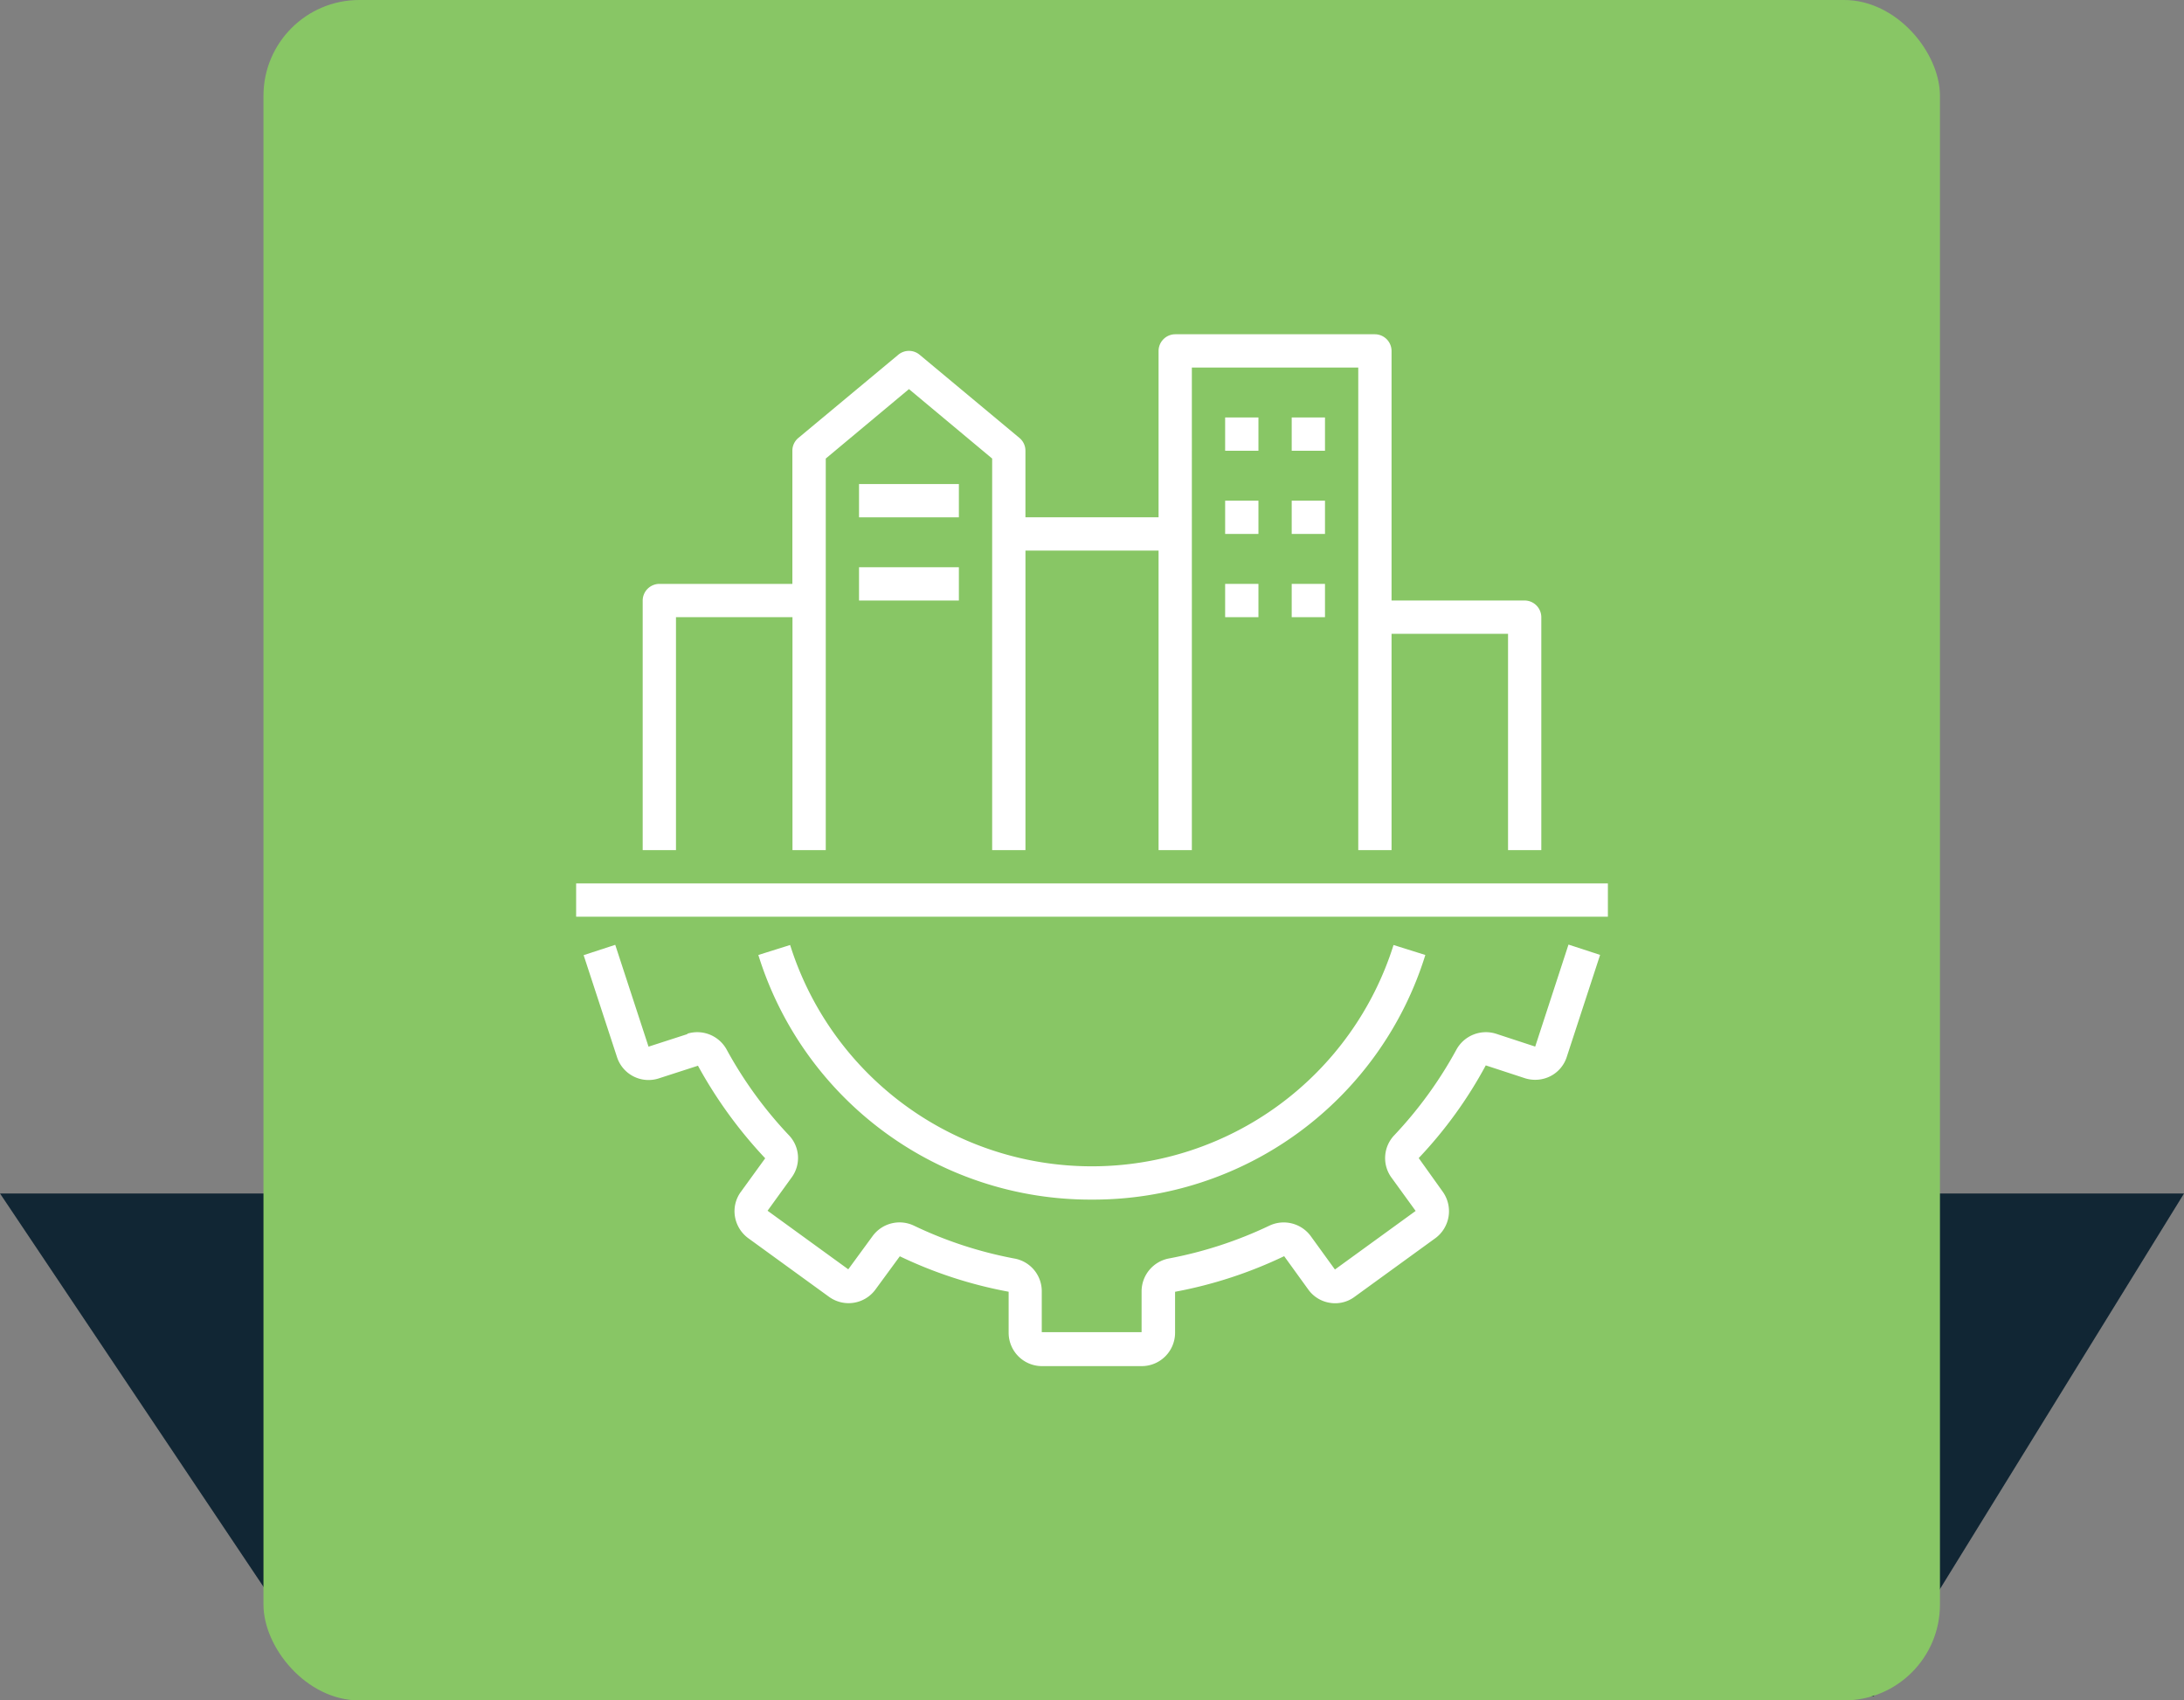 <svg xmlns="http://www.w3.org/2000/svg" width="91.191" height="71" viewBox="0 0 91.191 71">
  <rect x="0" y="0" width="91.191" height="71" fill="#808080" stroke="none"/>
  <g id="Infrastructure" transform="translate(-4786.904 -3942)">
    <g id="Insurance" transform="translate(286)">
      <g id="banking" transform="translate(277)">
        <g id="Trading" transform="translate(286)">
          <g id="government_sector" data-name="government sector" transform="translate(312)">
            <g id="Manufacturing" transform="translate(176 128)">
              <g id="Group_43" data-name="Group 43" transform="translate(-715.095 -690)">
                <path id="Path_82" data-name="Path 82" d="M4165,4553.834h91.191l-12.954,20.994h-64.174Z" fill="#112634"/>
                <rect id="Rectangle_15" data-name="Rectangle 15" width="70" height="71" rx="4" transform="translate(4176 4504)" fill="#88c665"/>
              </g>
            </g>
          </g>
        </g>
      </g>
    </g>
    <g id="infrastructure-2" data-name="infrastructure" transform="translate(4809.96 3954.957)">
      <path id="Path_104" data-name="Path 104" d="M5.793,41.411l-1.633.528L2.77,37.687l-1.32.431,1.39,4.245a1.384,1.384,0,0,0,1.751.9l1.633-.528A18.836,18.836,0,0,0,9.031,46.6l-1.008,1.39a1.368,1.368,0,0,0-.257,1.028,1.405,1.405,0,0,0,.556.917l3.37,2.446a1.39,1.39,0,0,0,1.946-.306l1.014-1.383a18.124,18.124,0,0,0,4.544,1.48v1.716a1.394,1.394,0,0,0,1.39,1.39h4.169a1.394,1.394,0,0,0,1.39-1.39V52.174A18.283,18.283,0,0,0,30.7,50.687l1,1.383a1.368,1.368,0,0,0,.9.563,1.354,1.354,0,0,0,1.042-.25l3.37-2.446a1.4,1.4,0,0,0,.306-1.946l-1-1.4a18.084,18.084,0,0,0,2.8-3.87l1.633.535a1.412,1.412,0,0,0,1.063-.083,1.373,1.373,0,0,0,.688-.813l1.39-4.252-1.32-.431-1.39,4.259L39.548,41.4a1.405,1.405,0,0,0-1.654.66A17.171,17.171,0,0,1,35.3,45.636a1.381,1.381,0,0,0-.118,1.772l1.008,1.39-3.37,2.446-1.014-1.4a1.4,1.4,0,0,0-1.723-.431,17.1,17.1,0,0,1-4.19,1.369,1.4,1.4,0,0,0-1.146,1.362v1.716H20.579V52.147a1.385,1.385,0,0,0-1.146-1.362,16.93,16.93,0,0,1-4.2-1.376,1.393,1.393,0,0,0-1.716.438L12.5,51.236l-3.37-2.446,1-1.383a1.373,1.373,0,0,0-.118-1.779,17.177,17.177,0,0,1-2.6-3.585A1.4,1.4,0,0,0,5.772,41.4Z" transform="translate(-0.137 -11.193)" fill="#fff"/>
      <path id="Path_105" data-name="Path 105" d="M25.882,48.331A14.515,14.515,0,0,0,39.8,38.117L38.472,37.7a13.207,13.207,0,0,1-25.195,0l-1.327.417A14.515,14.515,0,0,0,25.868,48.331Z" transform="translate(-3.342 -11.199)" fill="#fff"/>
      <path id="Path_106" data-name="Path 106" d="M1,34H44.08v1.39H1Z" transform="translate(0 -10.07)" fill="#fff"/>
      <path id="Path_107" data-name="Path 107" d="M42.521,22.54V12.812a.7.7,0,0,0-.695-.695H36.268V1.695A.7.7,0,0,0,35.573,1H27.235a.7.7,0,0,0-.695.695V8.643H20.981V5.864a.69.69,0,0,0-.25-.535L16.562,1.855a.693.693,0,0,0-.889,0L11.5,5.329a.69.69,0,0,0-.25.535v5.559H5.695A.7.7,0,0,0,5,12.117V22.54H6.39V12.812h4.864V22.54h1.39V6.19l3.474-2.9,3.474,2.9V22.54h1.39V10.033H26.54V22.54h1.39V2.39h6.948V22.54h1.39V13.507h4.864V22.54Z" transform="translate(-1.221)" fill="#fff"/>
      <path id="Path_108" data-name="Path 108" d="M40,6h1.39V7.39H40Z" transform="translate(-11.901 -1.526)" fill="#fff"/>
      <path id="Path_109" data-name="Path 109" d="M44,6h1.39V7.39H44Z" transform="translate(-13.122 -1.526)" fill="#fff"/>
      <path id="Path_110" data-name="Path 110" d="M40,11h1.39v1.39H40Z" transform="translate(-11.901 -3.052)" fill="#fff"/>
      <path id="Path_111" data-name="Path 111" d="M44,11h1.39v1.39H44Z" transform="translate(-13.122 -3.052)" fill="#fff"/>
      <path id="Path_112" data-name="Path 112" d="M40,16h1.39v1.39H40Z" transform="translate(-11.901 -4.577)" fill="#fff"/>
      <path id="Path_113" data-name="Path 113" d="M44,16h1.39v1.39H44Z" transform="translate(-13.122 -4.577)" fill="#fff"/>
      <path id="Path_114" data-name="Path 114" d="M18,10h4.169v1.39H18Z" transform="translate(-5.188 -2.746)" fill="#fff"/>
      <path id="Path_115" data-name="Path 115" d="M18,15h4.169v1.39H18Z" transform="translate(-5.188 -4.272)" fill="#fff"/>
    </g>
  </g>
</svg>
